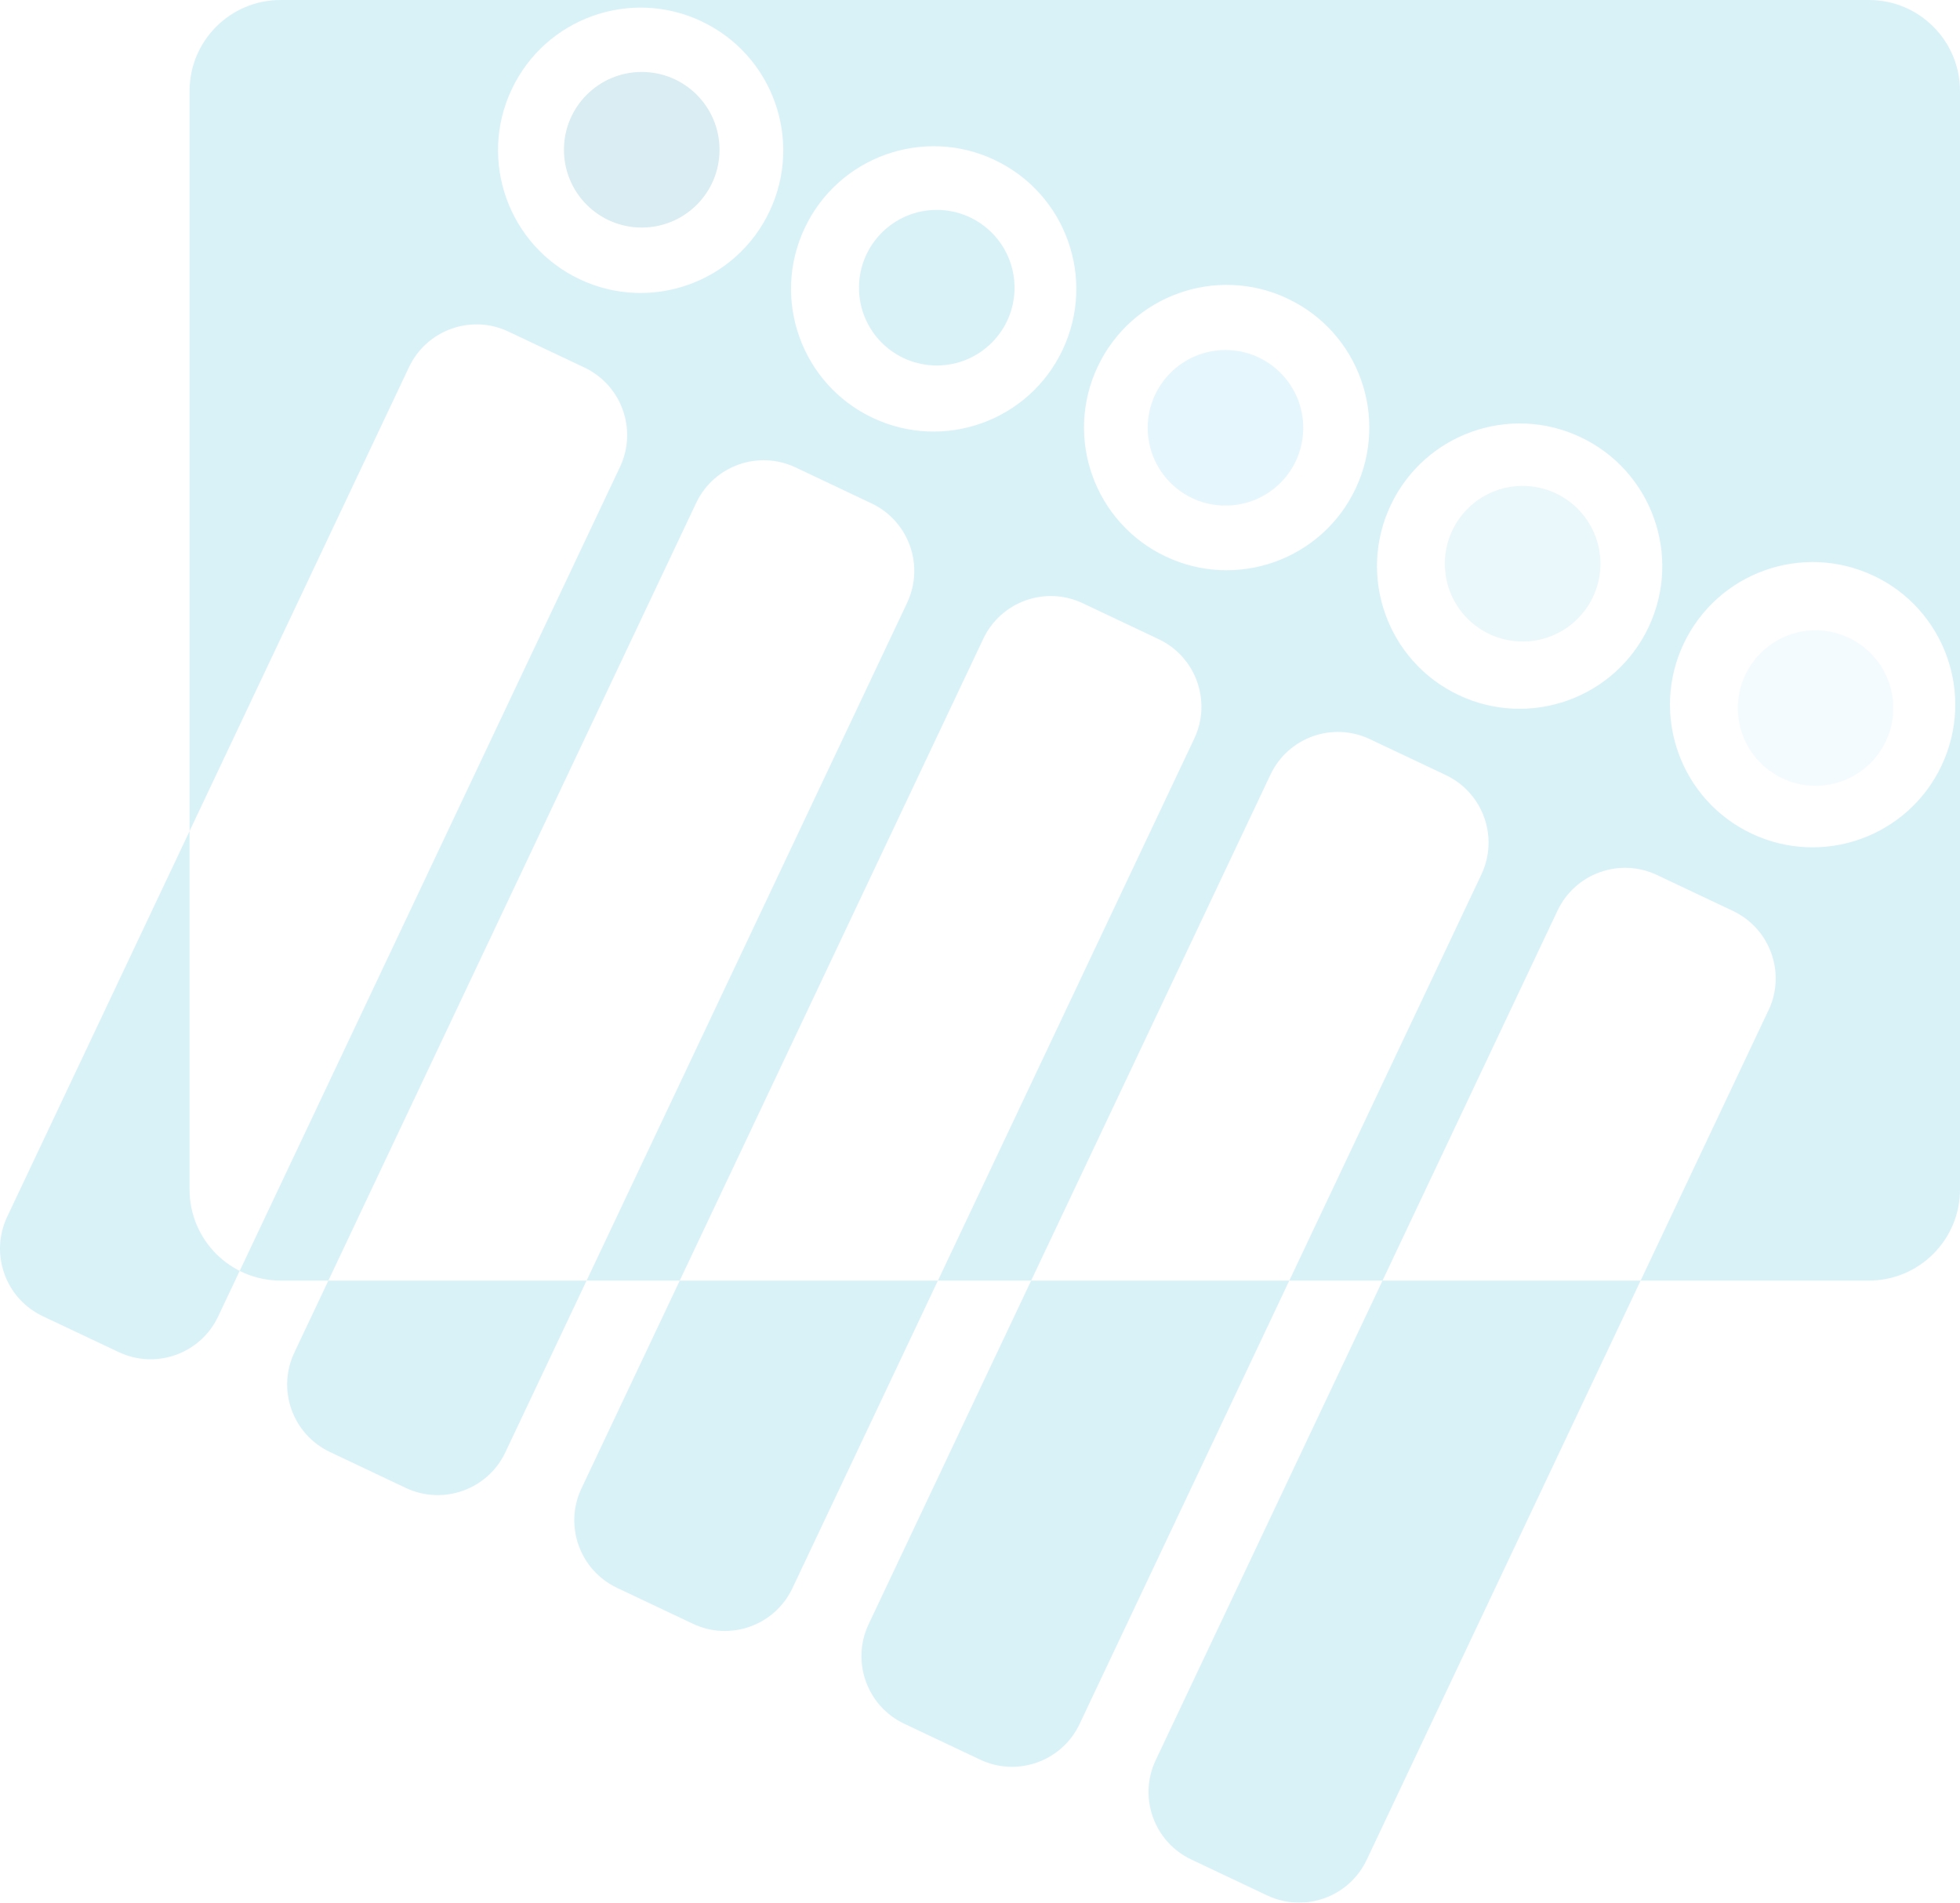 <?xml version="1.0" encoding="UTF-8"?>
<svg id="Layer_2" data-name="Layer 2" xmlns="http://www.w3.org/2000/svg" viewBox="0 0 395.5 383.88">
  <defs>
    <style>
      .cls-1 {
        fill: #5ac5f1;
      }

      .cls-2 {
        fill: #73cbe5;
      }

      .cls-3 {
        opacity: .15;
      }

      .cls-4 {
        fill: #b8e4fa;
      }

      .cls-5 {
        fill: #0084ab;
      }

      .cls-6 {
        fill: #00a8d3;
      }
    </style>
  </defs>
  <g id="overlay_img" data-name="overlay img">
    <g class="cls-3">
      <path class="cls-6" d="M395.5,239.99c0,10.14-8.23,18.38-18.37,18.38H56.62c-10.15,0-18.37-8.23-18.37-18.38V18.37C38.25,8.22,46.48,0,56.62,0h320.51c10.14,0,18.37,8.22,18.37,18.37v221.62ZM356.86,203.85c3.56-7.52.34-16.5-7.18-20.06l-15.33-7.25c-7.52-3.55-16.5-.34-20.06,7.18l-81.08,171.4c-3.57,7.52-.34,16.51,7.18,20.06l15.32,7.25c7.53,3.55,16.5.35,20.07-7.19l81.07-171.4ZM298.92,176.44c3.56-7.52.34-16.5-7.18-20.06l-15.32-7.25c-7.53-3.56-16.51-.35-20.06,7.17l-81.09,171.41c-3.55,7.53-.34,16.5,7.18,20.07l15.33,7.25c7.52,3.55,16.5.34,20.06-7.18l81.08-171.41ZM240.98,149.03c3.56-7.53.35-16.5-7.18-20.07l-15.32-7.25c-7.53-3.56-16.51-.35-20.07,7.18l-81.08,171.41c-3.56,7.53-.34,16.5,7.18,20.07l15.32,7.25c7.53,3.56,16.51.34,20.07-7.18l81.08-171.41ZM183.04,121.62c3.56-7.52.34-16.5-7.19-20.06l-15.31-7.25c-7.53-3.56-16.51-.35-20.07,7.18l-81.08,171.41c-3.55,7.53-.34,16.5,7.19,20.06l15.31,7.25c7.53,3.55,16.52.34,20.08-7.18l81.08-171.41ZM125.1,94.22c3.56-7.53.34-16.51-7.18-20.07l-15.33-7.25c-7.52-3.56-16.5-.34-20.06,7.18L1.45,245.49c-3.56,7.52-.35,16.5,7.18,20.07l15.32,7.24c7.52,3.56,16.5.35,20.06-7.17L125.1,94.22ZM141.58,4.31c-14.37-6.8-31.53-.67-38.32,13.71-6.79,14.37-.65,31.52,13.71,38.32,14.36,6.8,31.52.66,38.31-13.7,6.8-14.37.66-31.53-13.7-38.32ZM200.7,32.27c-14.37-6.79-31.52-.65-38.31,13.72-6.8,14.36-.66,31.52,13.7,38.31,14.37,6.8,31.53.66,38.32-13.7,6.8-14.37.67-31.53-13.71-38.32ZM259.83,60.25c-14.37-6.8-31.53-.66-38.32,13.71-6.8,14.36-.66,31.52,13.71,38.32,14.37,6.8,31.53.66,38.32-13.7,6.79-14.38.66-31.53-13.71-38.32ZM318.95,88.21c-14.36-6.8-31.52-.66-38.32,13.71-6.8,14.37-.66,31.52,13.71,38.32,14.37,6.79,31.53.66,38.32-13.71,6.79-14.37.65-31.52-13.71-38.32ZM378.07,116.17c-14.38-6.8-31.52-.66-38.33,13.71-6.79,14.36-.65,31.52,13.71,38.31,14.37,6.79,31.53.66,38.32-13.71,6.8-14.37.67-31.52-13.7-38.32Z"/>
      <path class="cls-4" d="M366.35,127.16c8.67,0,15.7,7.02,15.7,15.7s-7.03,15.69-15.7,15.69-15.69-7.02-15.69-15.69,7.03-15.7,15.69-15.7Z"/>
      <path class="cls-2" d="M307.24,98.04c8.67,0,15.7,7.02,15.7,15.7s-7.03,15.69-15.7,15.69-15.69-7.02-15.69-15.69,7.03-15.7,15.69-15.7Z"/>
      <path class="cls-1" d="M247.28,70.62c8.67,0,15.7,7.02,15.7,15.7s-7.03,15.69-15.7,15.69-15.69-7.02-15.69-15.69,7.03-15.7,15.69-15.7Z"/>
      <path class="cls-6" d="M189.02,42.35c8.67,0,15.7,7.02,15.7,15.7s-7.03,15.69-15.7,15.69-15.69-7.02-15.69-15.69,7.03-15.7,15.69-15.7Z"/>
      <path class="cls-5" d="M129.49,14.52c8.67,0,15.7,7.02,15.7,15.7s-7.03,15.69-15.7,15.69-15.69-7.02-15.69-15.69,7.03-15.7,15.69-15.7Z"/>
    </g>
  </g>
</svg>